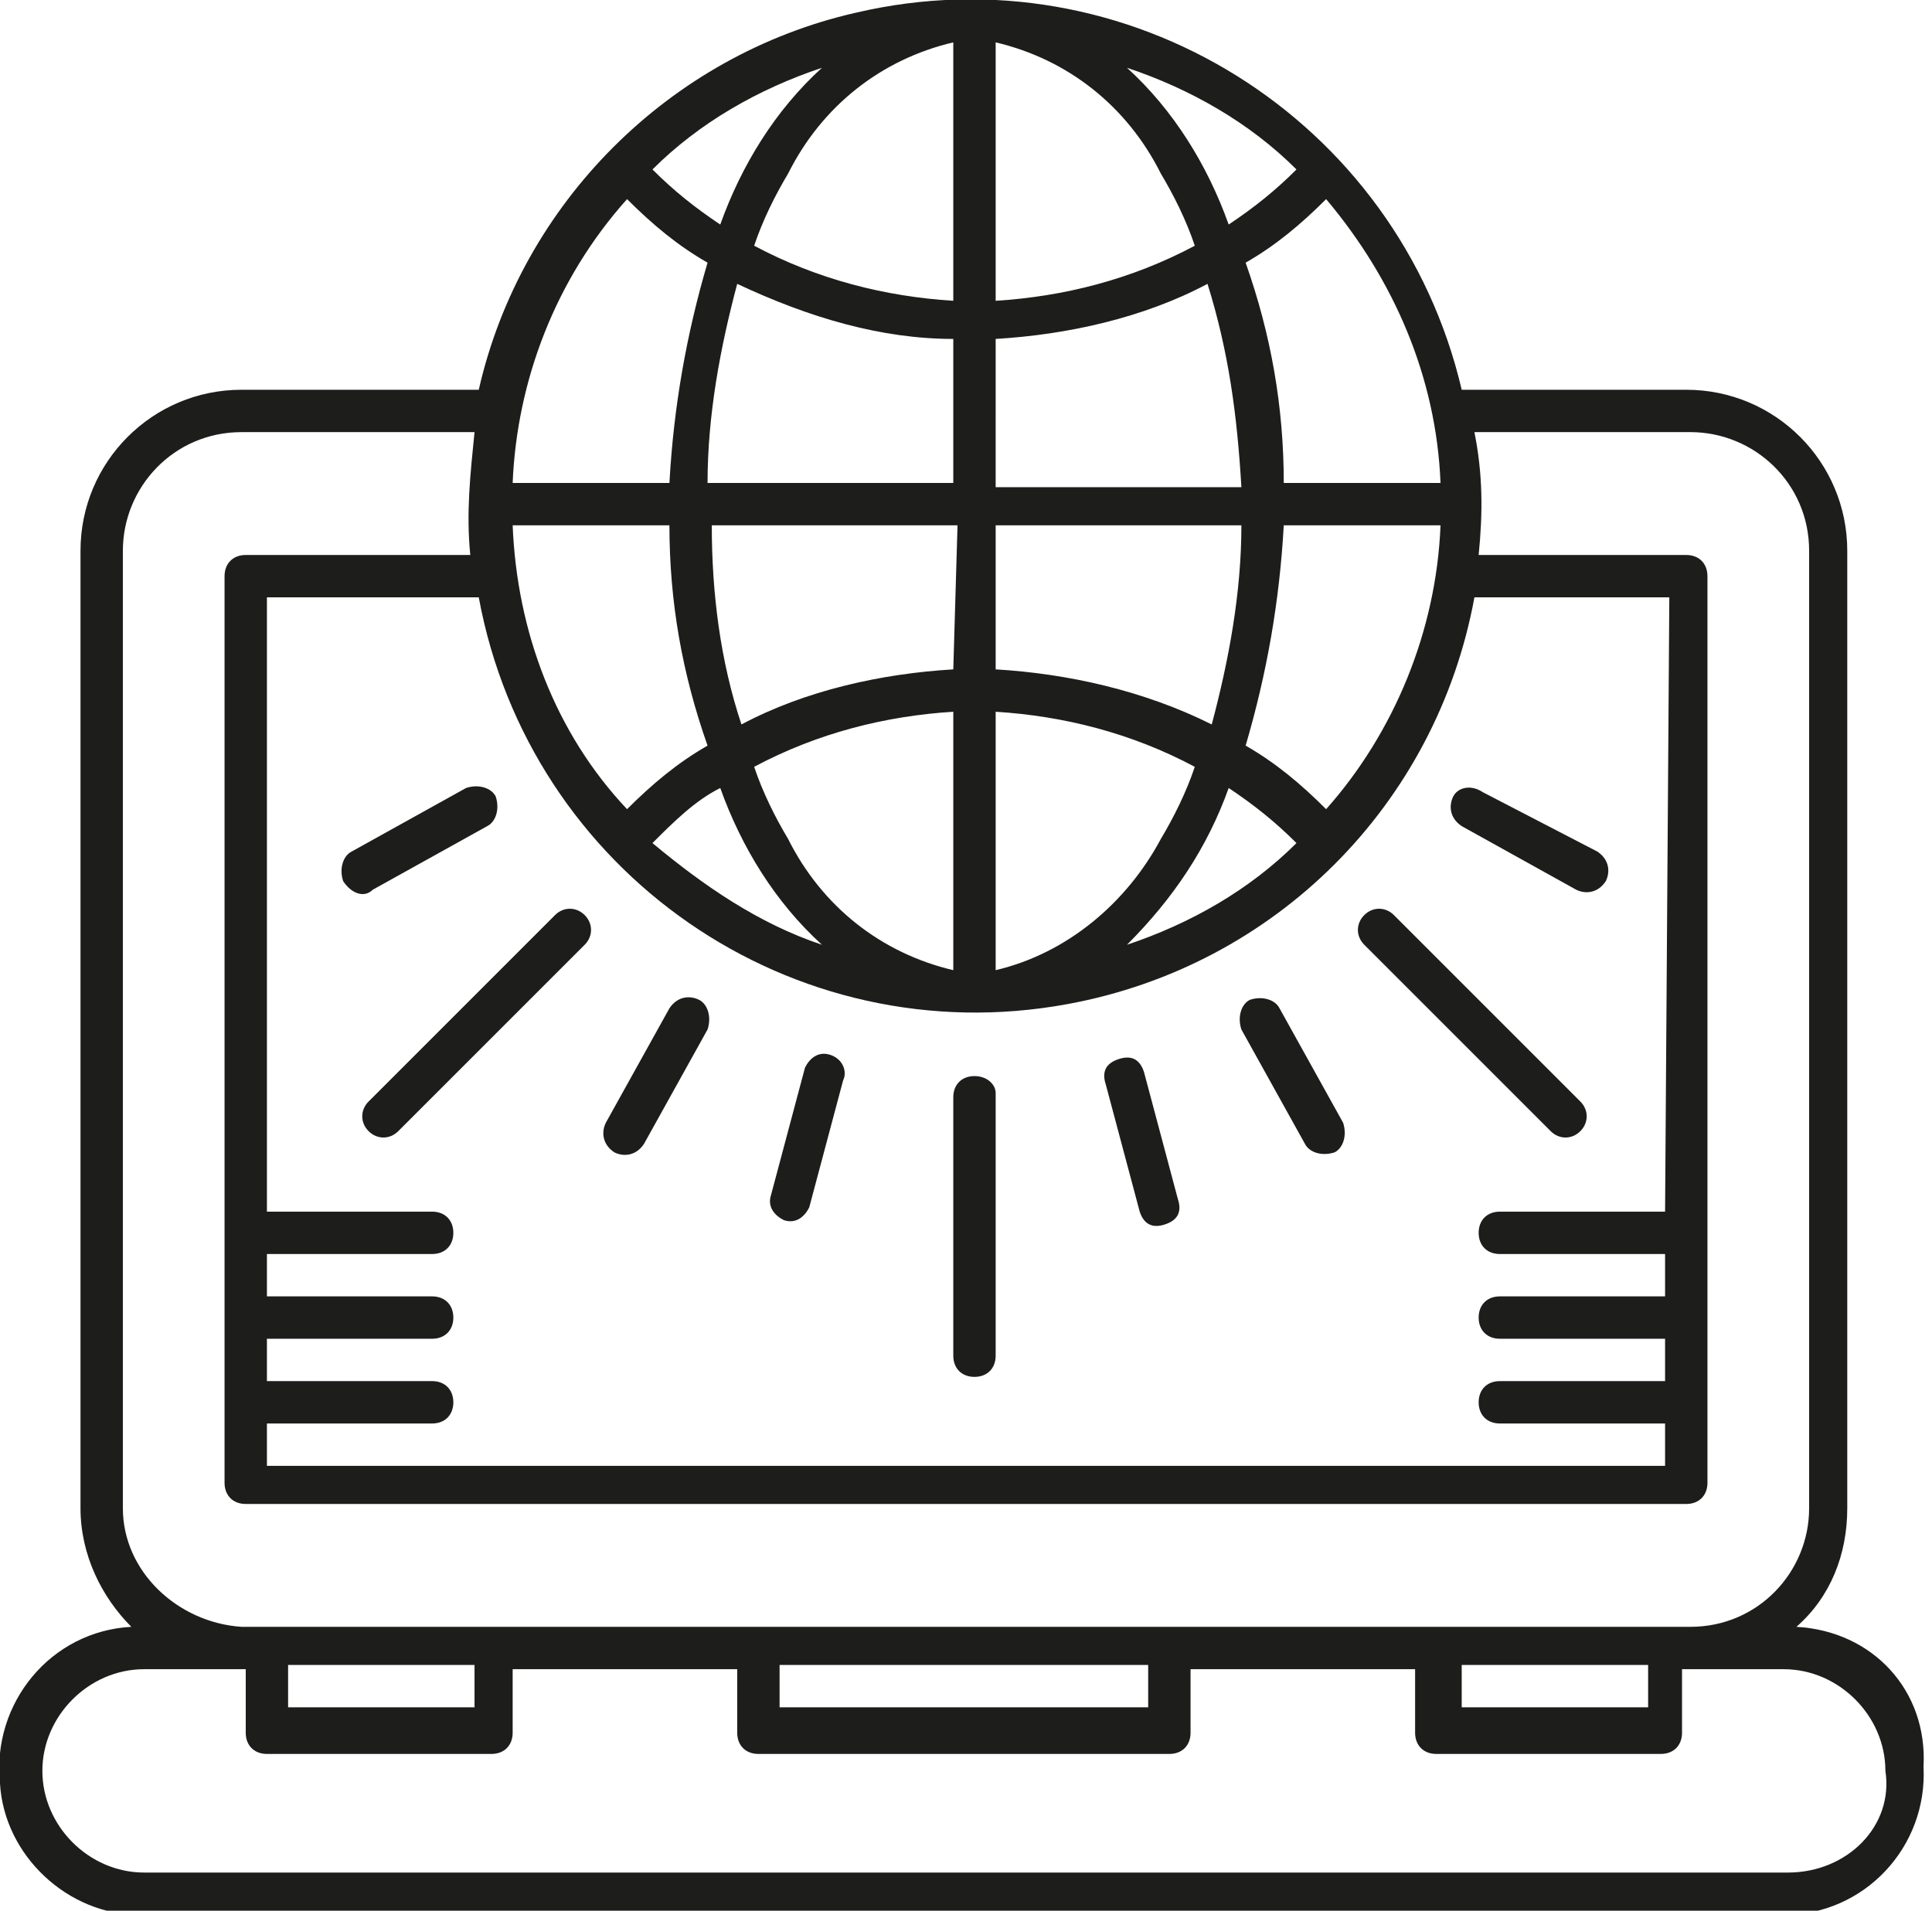 <svg xmlns="http://www.w3.org/2000/svg" xmlns:xlink="http://www.w3.org/1999/xlink" id="_x34_3_x2C__Globe_x2C__Net_x2C__Settings_x2C__World_x2C__Marketing" viewBox="0 0 45.6 45.1" style="enable-background:new 0 0 45.6 45.1;"><style>.st0{fill:#1D1D1B;}</style><g id="Raggruppa_49" transform="translate(0 0)"><path id="Tracciato_900" class="st0" d="M32.9 21.6c-.2-.2-.5-.2-.7.0s-.2.5.0.7l4.4 4.4c.2.2.5.2.7.0s.2-.5.0-.7l-4.4-4.4z"/><path id="Tracciato_901" class="st0" d="M23 25.4c-.3.0-.5.2-.5.5V32c0 .3.2.5.5.5s.5-.2.5-.5v-6.2C23.5 25.6 23.3 25.4 23 25.4z"/><path id="Tracciato_902" class="st0" d="M13.1 21.6 8.7 26c-.2.2-.2.5.0.7s.5.2.7.0l4.4-4.4c.2-.2.2-.5.0-.7S13.3 21.4 13.1 21.6z"/><path id="Tracciato_903" class="st0" d="M34.3 18.8c-.1.2-.1.5.2.7l2.7 1.5c.2.1.5.1.7-.2.1-.2.1-.5-.2-.7L35 18.7C34.7 18.5 34.4 18.6 34.3 18.8z"/><path id="Tracciato_904" class="st0" d="M30.2 23.8c-.1-.2-.4-.3-.7-.2-.2.1-.3.4-.2.7l1.5 2.7c.1.2.4.3.7.2.2-.1.3-.4.2-.7l-1.5-2.7z"/><path id="Tracciato_905" class="st0" d="M27 25.3c-.1-.3-.3-.4-.6-.3s-.4.3-.3.6l.8 3c.1.3.3.4.6.3s.4-.3.3-.6L27 25.3z"/><path id="Tracciato_906" class="st0" d="M19.6 24.9c-.3-.1-.5.1-.6.3l-.8 3c-.1.3.1.5.3.6.3.1.5-.1.6-.3l.8-3C20 25.3 19.9 25 19.6 24.9z"/><path id="Tracciato_907" class="st0" d="M16.5 23.6c-.2-.1-.5-.1-.7.2l-1.5 2.7c-.1.2-.1.5.2.7.2.1.5.1.7-.2l1.5-2.7C16.8 24 16.7 23.7 16.5 23.6z"/><path id="Tracciato_908" class="st0" d="M8.8 21l2.7-1.5c.2-.1.3-.4.2-.7-.1-.2-.4-.3-.7-.2l-2.7 1.5c-.2.1-.3.4-.2.7C8.3 21.1 8.6 21.2 8.8 21z"/><path id="Tracciato_909" class="st0" d="M42.4 38.4c.8-.7 1.2-1.7 1.2-2.8V13c0-2.1-1.7-3.8-3.8-3.8h-5.3C33 2.8 26.6-1.2 20.2.3c-4.4 1-7.9 4.5-8.9 8.9H5.7c-2.1.0-3.8 1.7-3.8 3.8v22.6c0 1.1.5 2.1 1.2 2.8-1.9.1-3.3 1.8-3.1 3.7.1 1.7 1.6 3.1 3.3 3.1h38.8c1.9.0 3.4-1.6 3.3-3.5C45.5 39.9 44.2 38.5 42.4 38.4zm-3.1-9.8h-3.9c-.3.0-.5.2-.5.5s.2.5.5.5h3.9v1h-3.9c-.3.0-.5.2-.5.5s.2.5.5.5h3.9v1h-3.9c-.3.0-.5.2-.5.5s.2.5.5.5h3.9v1h-33v-1h3.9c.3.0.5-.2.5-.5s-.2-.5-.5-.5H6.3v-1h3.9c.3.0.5-.2.5-.5s-.2-.5-.5-.5H6.3v-1h3.9c.3.0.5-.2.5-.5s-.2-.5-.5-.5H6.3V14.1h5c1.2 6.5 7.4 10.8 13.9 9.6 4.9-.9 8.7-4.7 9.6-9.6h4.6L39.3 28.6zM14.8 4.7c.6.6 1.2 1.1 1.9 1.5-.5 1.7-.8 3.4-.9 5.2h-3.7C12.2 9 13.1 6.6 14.8 4.7zm16.5.0c1.6 1.9 2.6 4.2 2.7 6.7h-3.7c0-1.8-.3-3.5-.9-5.2C30.1 5.8 30.7 5.3 31.3 4.7zm0 14.4c-.6-.6-1.2-1.1-1.9-1.5.5-1.7.8-3.4.9-5.2H34C33.9 14.9 32.9 17.3 31.3 19.1zM12.1 12.4h3.7c0 1.8.3 3.5.9 5.2-.7.4-1.3.9-1.9 1.5-1.7-1.8-2.6-4.2-2.7-6.7zM23.5 22.9v-6.1c1.6.1 3.2.5 4.7 1.3-.2.6-.5 1.2-.8 1.7C26.6 21.3 25.2 22.5 23.5 22.9zm0-7.1v-3.4h5.8c0 1.6-.3 3.2-.7 4.7C27 16.3 25.2 15.9 23.5 15.8zm-1 0c-1.7.1-3.5.5-5 1.3-.5-1.5-.7-3.1-.7-4.7h5.8L22.5 15.8zm0 1v6.1c-1.7-.4-3.1-1.5-3.9-3.1-.3-.5-.6-1.1-.8-1.7C19.3 17.3 20.9 16.9 22.5 16.8zM17 18.6c.5 1.4 1.3 2.7 2.4 3.7-1.5-.5-2.8-1.4-4-2.4C15.9 19.4 16.4 18.9 17 18.6zm12 0c.6.4 1.1.8 1.6 1.3-1.1 1.1-2.5 1.9-4 2.4 1.1-1.1 1.9-2.3 2.4-3.7zM29.3 11.5h-5.8V8c1.7-.1 3.5-.5 5-1.3C29 8.3 29.2 9.8 29.3 11.5zM23.5 7.1V1c1.7.4 3.1 1.5 3.9 3.1.3.5.6 1.1.8 1.7-1.5.8-3.1 1.2-4.7 1.3zM22.5 1v6.1c-1.6-.1-3.2-.5-4.7-1.3.2-.6.5-1.2.8-1.7C19.4 2.5 20.8 1.4 22.5 1zm0 7v3.4h-5.8c0-1.6.3-3.2.7-4.7 1.7.8 3.4 1.3 5.1 1.3zm8.1-4c-.5.5-1 .9-1.6 1.3-.5-1.4-1.3-2.7-2.4-3.7 1.5.5 2.9 1.3 4 2.4zM17 5.3c-.6-.4-1.1-.8-1.6-1.3 1.1-1.1 2.5-1.9 4-2.4-1.1 1-1.9 2.3-2.4 3.7zM2.9 35.6V13c0-1.5 1.2-2.8 2.8-2.8h5.5c-.1 1-.2 1.9-.1 2.9H5.8c-.3.0-.5.2-.5.5V35c0 .3.2.5.5.5h34c.3.0.5-.2.5-.5V13.6c0-.3-.2-.5-.5-.5h-4.9c.1-1 .1-1.9-.1-2.9h5.1c1.5.0 2.8 1.2 2.8 2.8v22.6c0 1.5-1.2 2.8-2.8 2.8H5.7C4.2 38.3 2.9 37.1 2.9 35.6zm31.6 3.7h4.4v1h-4.4v-1zm-16.1.0h8.7v1h-8.7v-1zm-11.6.0h4.4v1H6.8v-1zM42.2 44.2H3.4c-1.3.0-2.4-1.1-2.4-2.4s1.1-2.4 2.4-2.4h2.4v1.5c0 .3.2.5.5.5h5.3c.3.0.5-.2.5-.5v-1.5h5.3v1.5c0 .3.2.5.5.5h9.7c.3.0.5-.2.5-.5v-1.5h5.3v1.5c0 .3.2.5.5.5h5.3c.3.0.5-.2.5-.5v-1.5h2.4c1.3.0 2.4 1.1 2.4 2.4C44.7 43.1 43.6 44.2 42.2 44.2z"/></g></svg>